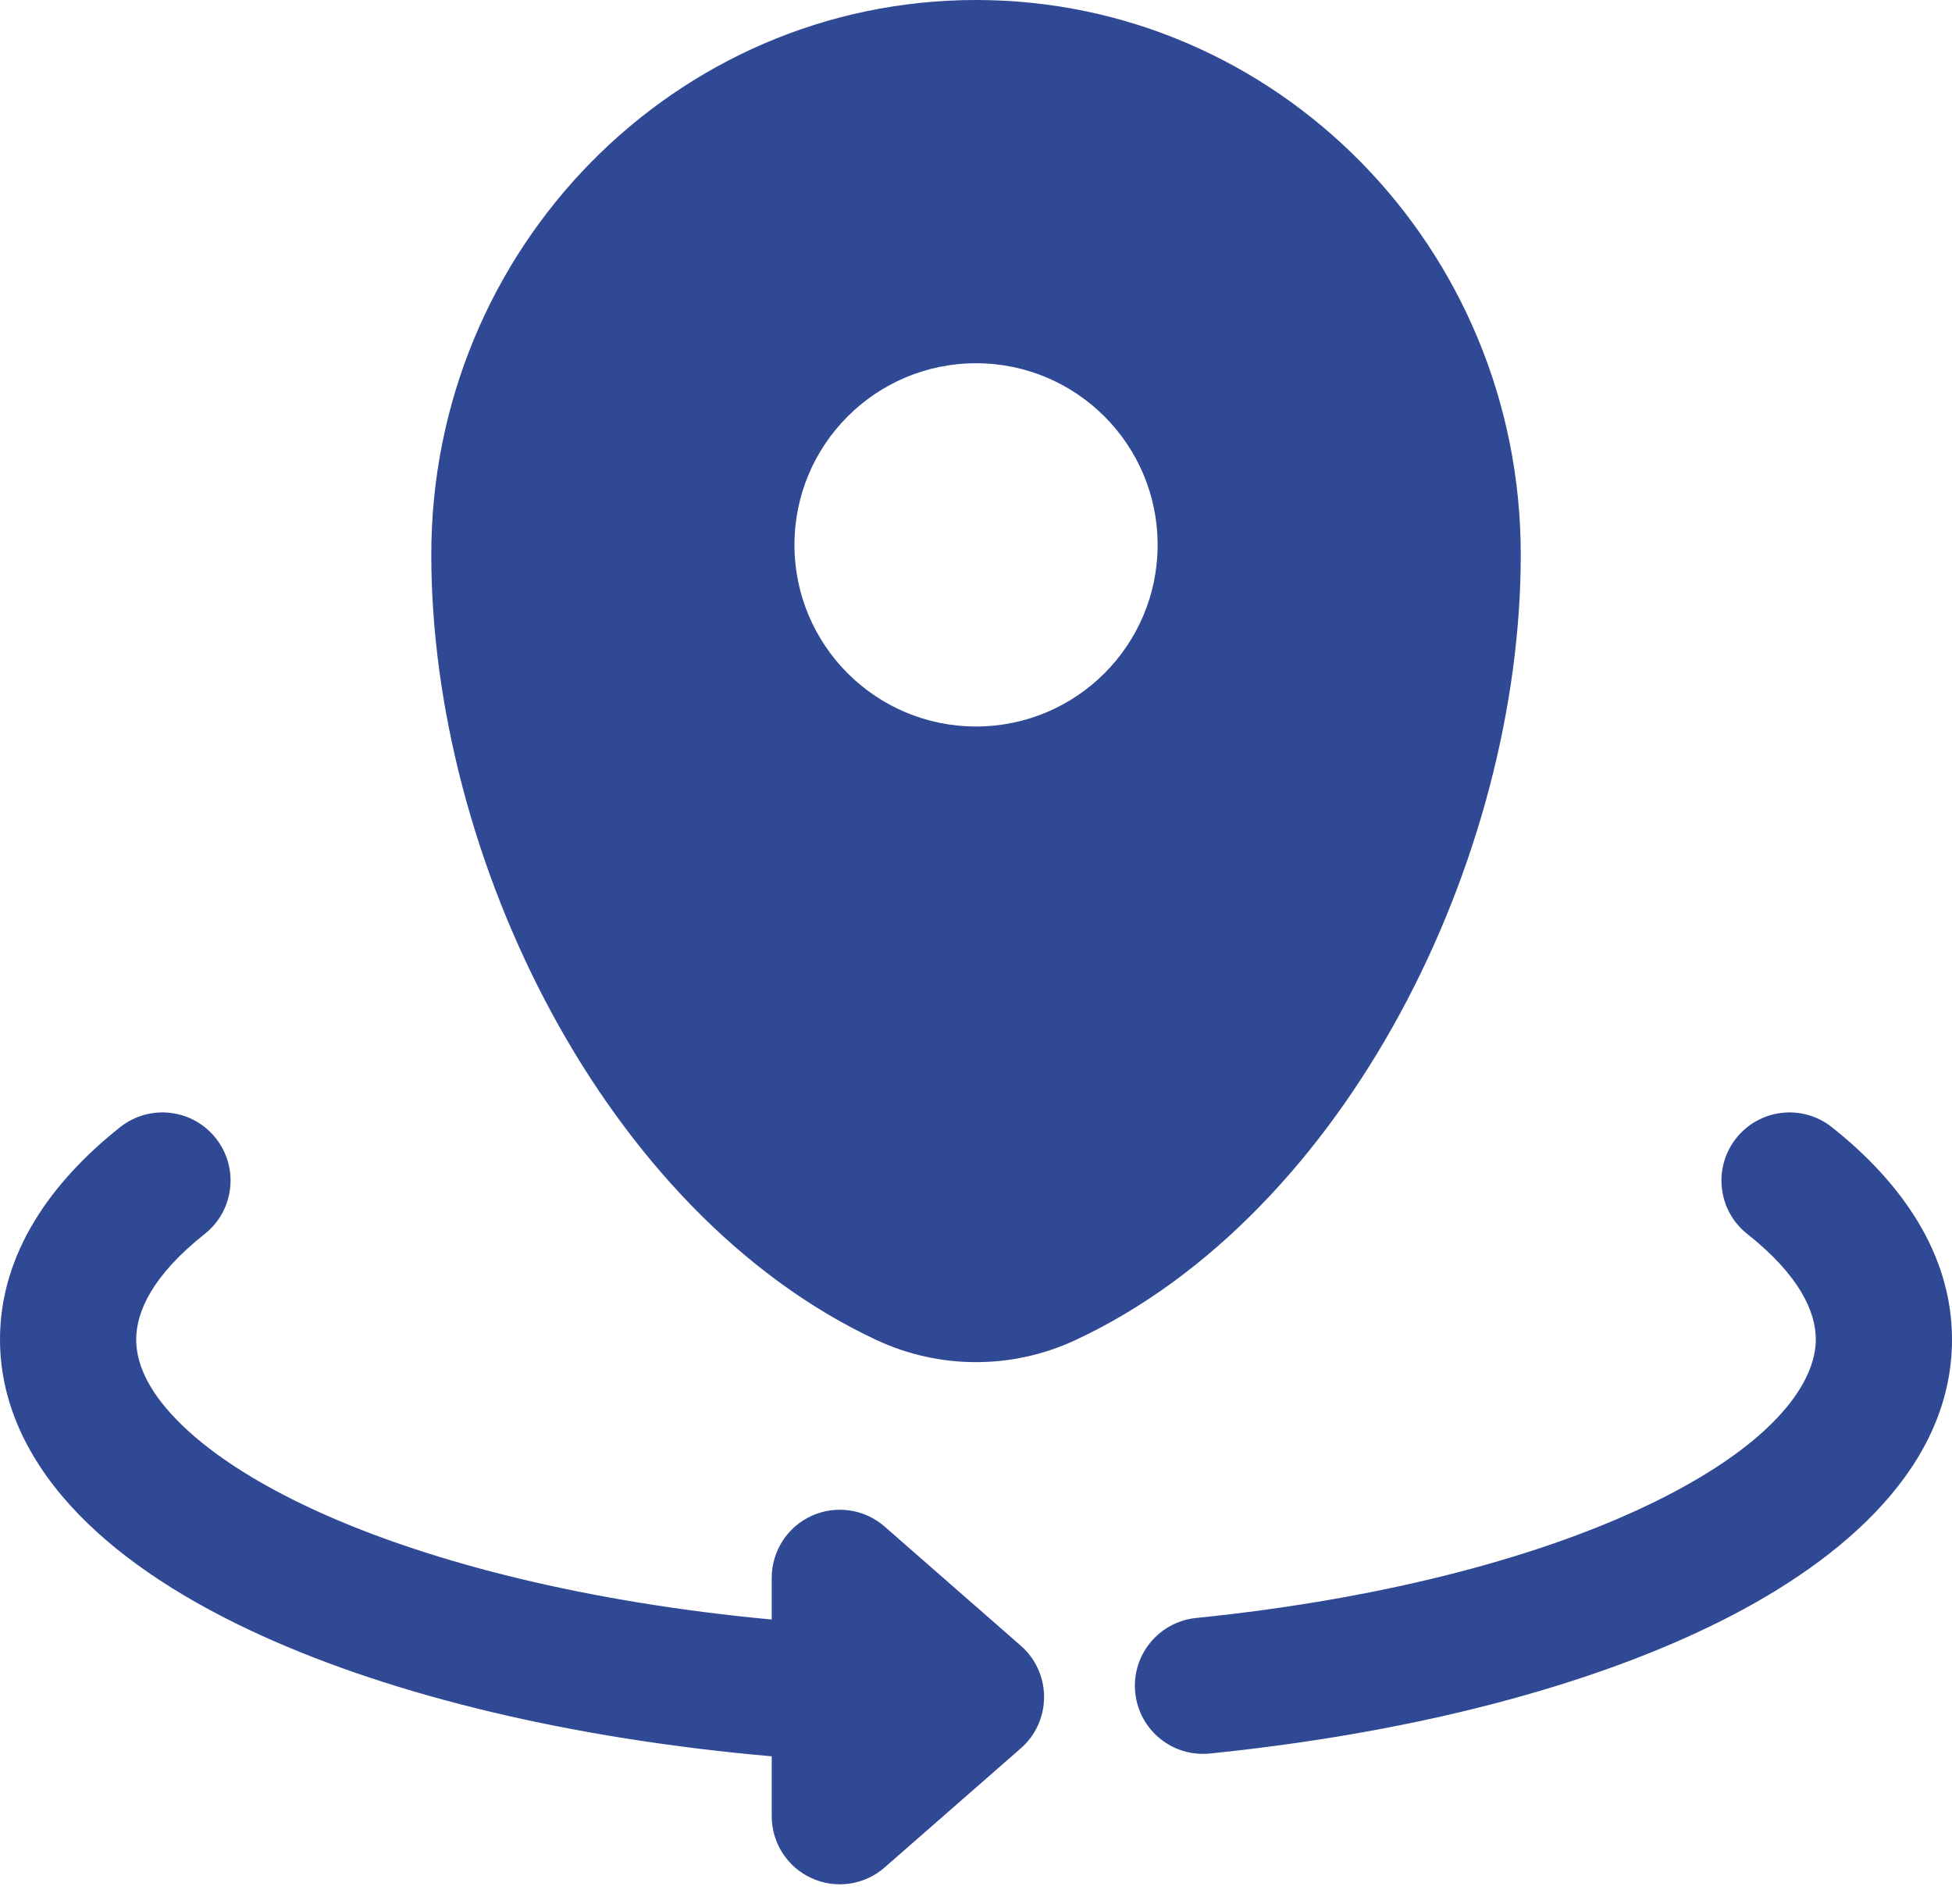 <svg width="40" height="39" viewBox="0 0 40 39" fill="none" xmlns="http://www.w3.org/2000/svg">
<path fill-rule="evenodd" clip-rule="evenodd" d="M8.838 11.363C8.838 5.087 13.836 0 20.001 0C26.166 0 31.163 5.087 31.163 11.363C31.163 17.589 27.601 24.855 22.042 27.453C20.746 28.058 19.255 28.058 17.959 27.453C12.401 24.855 8.838 17.589 8.838 11.363ZM20.001 14.884C22.056 14.884 23.722 13.218 23.722 11.163C23.722 9.108 22.056 7.442 20.001 7.442C17.946 7.442 16.28 9.108 16.28 11.163C16.28 13.218 17.946 14.884 20.001 14.884Z" fill="#304994"/>
<path fill-rule="evenodd" clip-rule="evenodd" d="M4.423 23.32C4.901 23.924 4.8 24.801 4.196 25.28C3.128 26.125 2.791 26.871 2.791 27.442C2.791 27.894 2.996 28.443 3.611 29.078C4.231 29.72 5.202 30.372 6.522 30.971C8.855 32.03 12.081 32.831 15.814 33.18V32.326C15.814 31.778 16.134 31.281 16.633 31.055C17.131 30.829 17.716 30.915 18.128 31.276L20.919 33.717C21.222 33.982 21.395 34.365 21.395 34.767C21.395 35.17 21.222 35.553 20.919 35.818L18.128 38.259C17.716 38.62 17.131 38.706 16.633 38.48C16.134 38.254 15.814 37.757 15.814 37.209V35.982C11.749 35.626 8.11 34.756 5.369 33.513C3.855 32.826 2.55 31.996 1.605 31.018C0.653 30.034 0 28.826 0 27.442C0 25.674 1.054 24.208 2.463 23.092C3.067 22.614 3.944 22.715 4.423 23.32ZM35.577 23.32C36.056 22.715 36.933 22.614 37.537 23.092C38.946 24.208 40 25.674 40 27.442C40 30.006 37.827 31.927 35.262 33.212C32.58 34.556 28.913 35.507 24.792 35.925C24.025 36.003 23.341 35.444 23.263 34.677C23.185 33.911 23.744 33.226 24.511 33.148C28.413 32.753 31.724 31.863 34.012 30.717C36.418 29.511 37.209 28.291 37.209 27.442C37.209 26.871 36.871 26.125 35.804 25.28C35.2 24.801 35.099 23.924 35.577 23.32Z" fill="#304994"/>
</svg>
